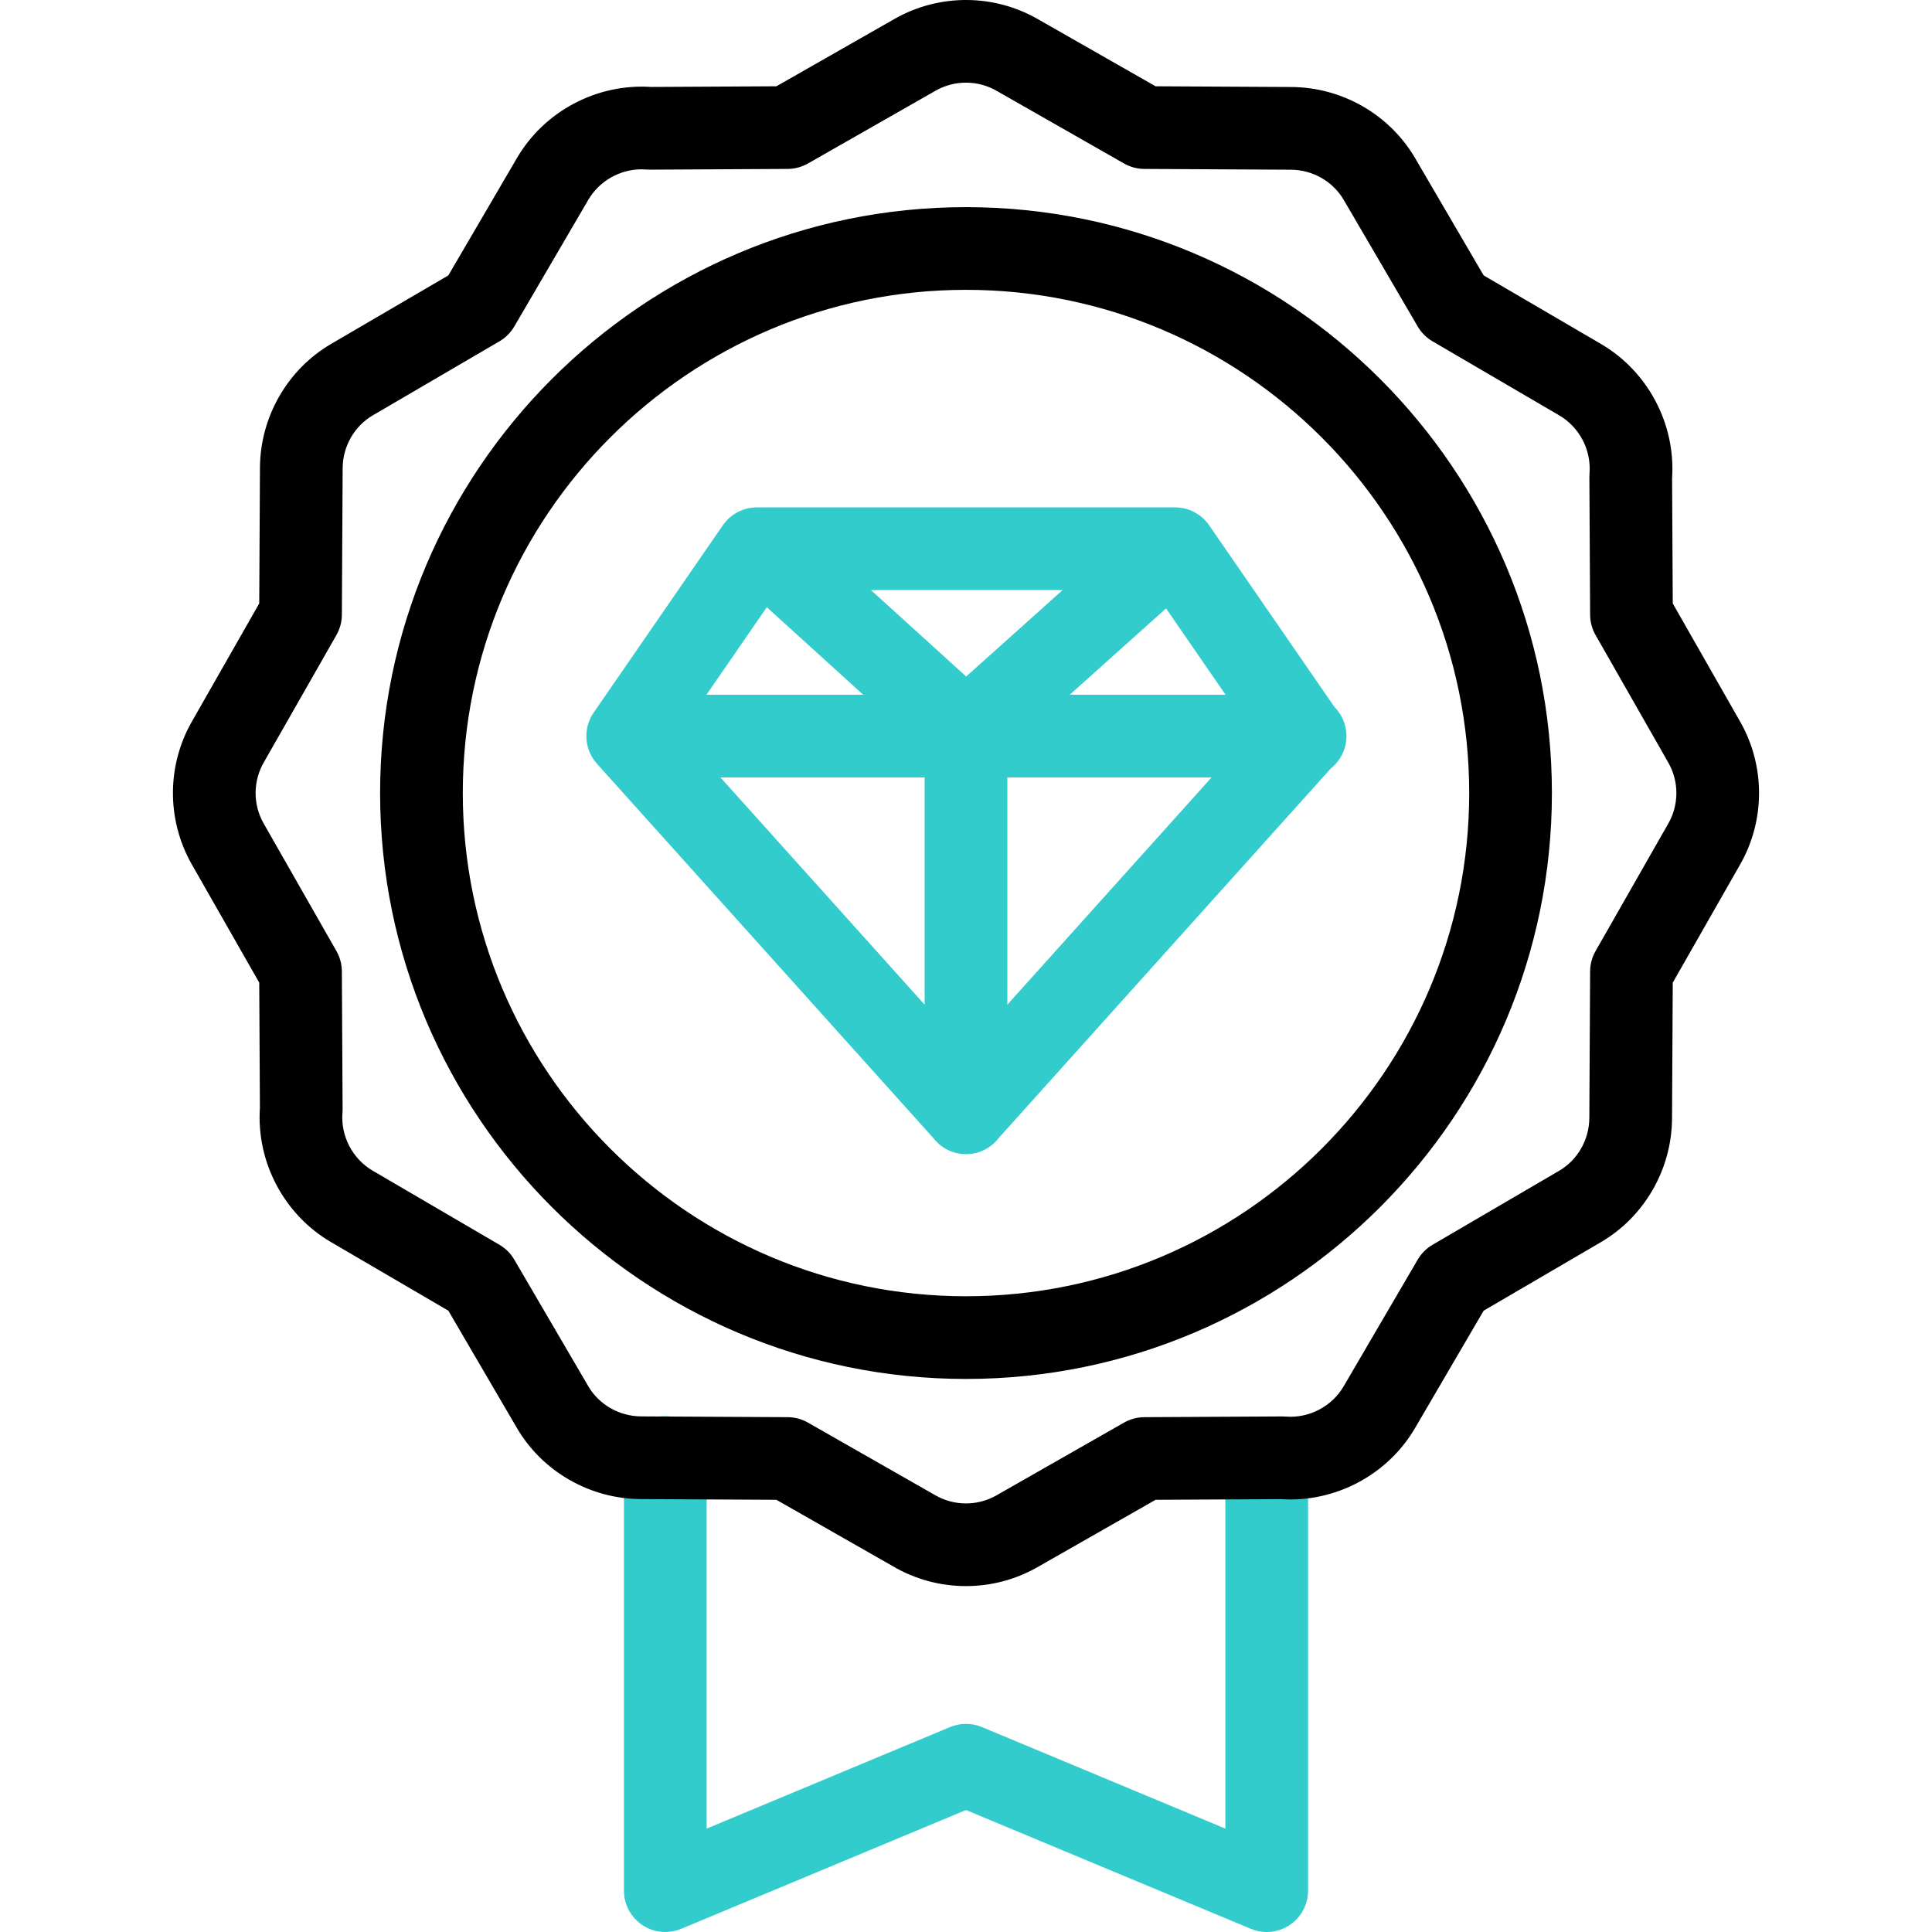 <?xml version="1.0" encoding="UTF-8"?> <svg xmlns="http://www.w3.org/2000/svg" id="Layer_1" viewBox="0 0 511.889 511.889"><g><g><path d="m335.617 511.889c-1.427 0-2.86-.278-4.217-.844l-75.457-31.475-75.456 31.475c-3.384 1.409-7.245 1.037-10.293-.994-3.049-2.032-4.88-5.453-4.88-9.117v-114.764c0-6.05 4.904-10.955 10.955-10.955s10.955 4.905 10.955 10.955v98.324l64.501-26.905c2.699-1.126 5.736-1.126 8.436 0l64.502 26.905v-98.192c0-6.05 4.904-10.955 10.955-10.955s10.955 4.905 10.955 10.955v114.632c0 3.664-1.831 7.085-4.88 9.117-1.826 1.216-3.944 1.838-6.076 1.838z" fill="#3cc"></path><path d="m255.942 420.24c-6.711 0-13.416-1.758-19.377-5.267l-30.855-17.596-35.922-.191c-13.48-.054-26.068-7.276-32.839-18.848l-18.158-31.067-31.062-18.155c-12.458-7.271-19.825-21.193-18.866-35.576l-.177-33.188-17.896-31.38c-6.73-11.858-6.61-26.489.298-38.228l17.598-30.859.191-35.923c.052-13.479 7.274-26.067 18.848-32.838l31.066-18.157 18.155-31.062c7.27-12.459 21.199-19.823 35.577-18.867l33.188-.177 31.381-17.896c11.859-6.73 26.491-6.607 38.231.301l30.854 17.595 35.923.192c13.478.052 26.067 7.274 32.839 18.848l18.157 31.067 31.062 18.154c12.458 7.272 19.825 21.194 18.866 35.577l.177 33.188 17.896 31.381c6.732 11.859 6.61 26.492-.3 38.231l-17.596 30.854-.191 35.923c-.053 13.48-7.275 26.069-18.849 32.839l-31.066 18.157-18.155 31.062c-7.272 12.458-21.196 19.829-35.576 18.867l-33.189.176-31.382 17.896c-5.835 3.314-12.346 4.967-18.851 4.967zm-85.954-375.376c-5.755 0-11.198 3.081-14.122 8.091l-19.608 33.549c-.95 1.626-2.304 2.979-3.93 3.93l-33.543 19.605c-4.91 2.873-7.976 8.247-7.998 14.025l-.207 38.812c-.01 1.883-.506 3.732-1.438 5.368l-19.058 33.42c-.029.052-.059.104-.09.155-2.968 5.011-3.029 11.264-.16 16.318l19.308 33.856c.933 1.636 1.429 3.485 1.438 5.369l.194 36.49c.002.311-.01.623-.035.934-.499 6.22 2.657 12.27 8.04 15.411l33.548 19.608c1.626.95 2.98 2.304 3.93 3.93l19.605 33.543c2.872 4.909 8.248 7.976 14.026 7.999l38.811.206c1.883.01 3.732.505 5.368 1.438l33.419 19.058c.052.03.104.06.155.09 5.011 2.968 11.264 3.029 16.318.16l33.858-19.308c1.636-.933 3.485-1.429 5.368-1.438l36.489-.194c.316.001.624.01.935.035 6.214.5 12.271-2.657 15.412-8.04l19.607-33.548c.95-1.626 2.304-2.979 3.93-3.93l33.543-19.605c4.909-2.872 7.976-8.247 7.998-14.026l.207-38.811c.01-1.883.506-3.732 1.438-5.368l19.058-33.419c.029-.052.059-.104.091-.155 2.967-5.011 3.028-11.263.159-16.317l-19.308-33.858c-.933-1.636-1.429-3.485-1.438-5.368l-.194-36.49c-.002-.312.01-.623.035-.934.499-6.22-2.657-12.269-8.04-15.412l-33.547-19.608c-1.626-.951-2.979-2.304-3.93-3.931l-19.604-33.543c-2.872-4.909-8.247-7.975-14.025-7.998l-38.812-.207c-1.883-.01-3.732-.505-5.368-1.438l-33.42-19.058c-.052-.029-.104-.06-.155-.09-5.013-2.968-11.264-3.029-16.319-.161l-33.857 19.308c-1.636.933-3.485 1.429-5.368 1.438l-36.489.194c-.314 0-.624-.01-.935-.035-.431-.033-.862-.05-1.29-.05z"></path><path d="m356.746 195.03c0-3.014-1.218-5.743-3.188-7.724l-33.199-48.141c-2.045-2.965-5.417-4.736-9.019-4.736h-110.793c-3.602 0-6.974 1.77-9.018 4.735l-34.237 49.646c-2.877 4.172-2.518 9.773.87 13.542l89.079 99.126c2.001 2.622 5.15 4.321 8.703 4.321s6.702-1.699 8.703-4.321l87.96-97.881c2.52-2.006 4.139-5.095 4.139-8.567zm-125.989-38.691h50.786l-25.554 22.905zm14.231 109.855-54.105-60.208h54.105zm21.911-60.209h54.105l-54.105 60.208zm16.528-21.91 25.516-22.871 15.772 22.871zm-80.261-23.19 25.547 23.191h-41.54z" fill="#3cc"></path></g></g><path d="m255.945 365.357c-85.598 0-155.236-69.639-155.236-155.237s69.639-155.237 155.236-155.237 155.236 69.639 155.236 155.237-69.639 155.237-155.236 155.237zm0-288.564c-73.517 0-133.326 59.81-133.326 133.327s59.81 133.327 133.326 133.327 133.326-59.81 133.326-133.327-59.81-133.327-133.326-133.327z"></path><g></g><g></g><g></g><g></g><g></g><g></g><g></g><g></g><g></g><g></g><g></g><g></g><g></g><g></g><g></g></svg> 